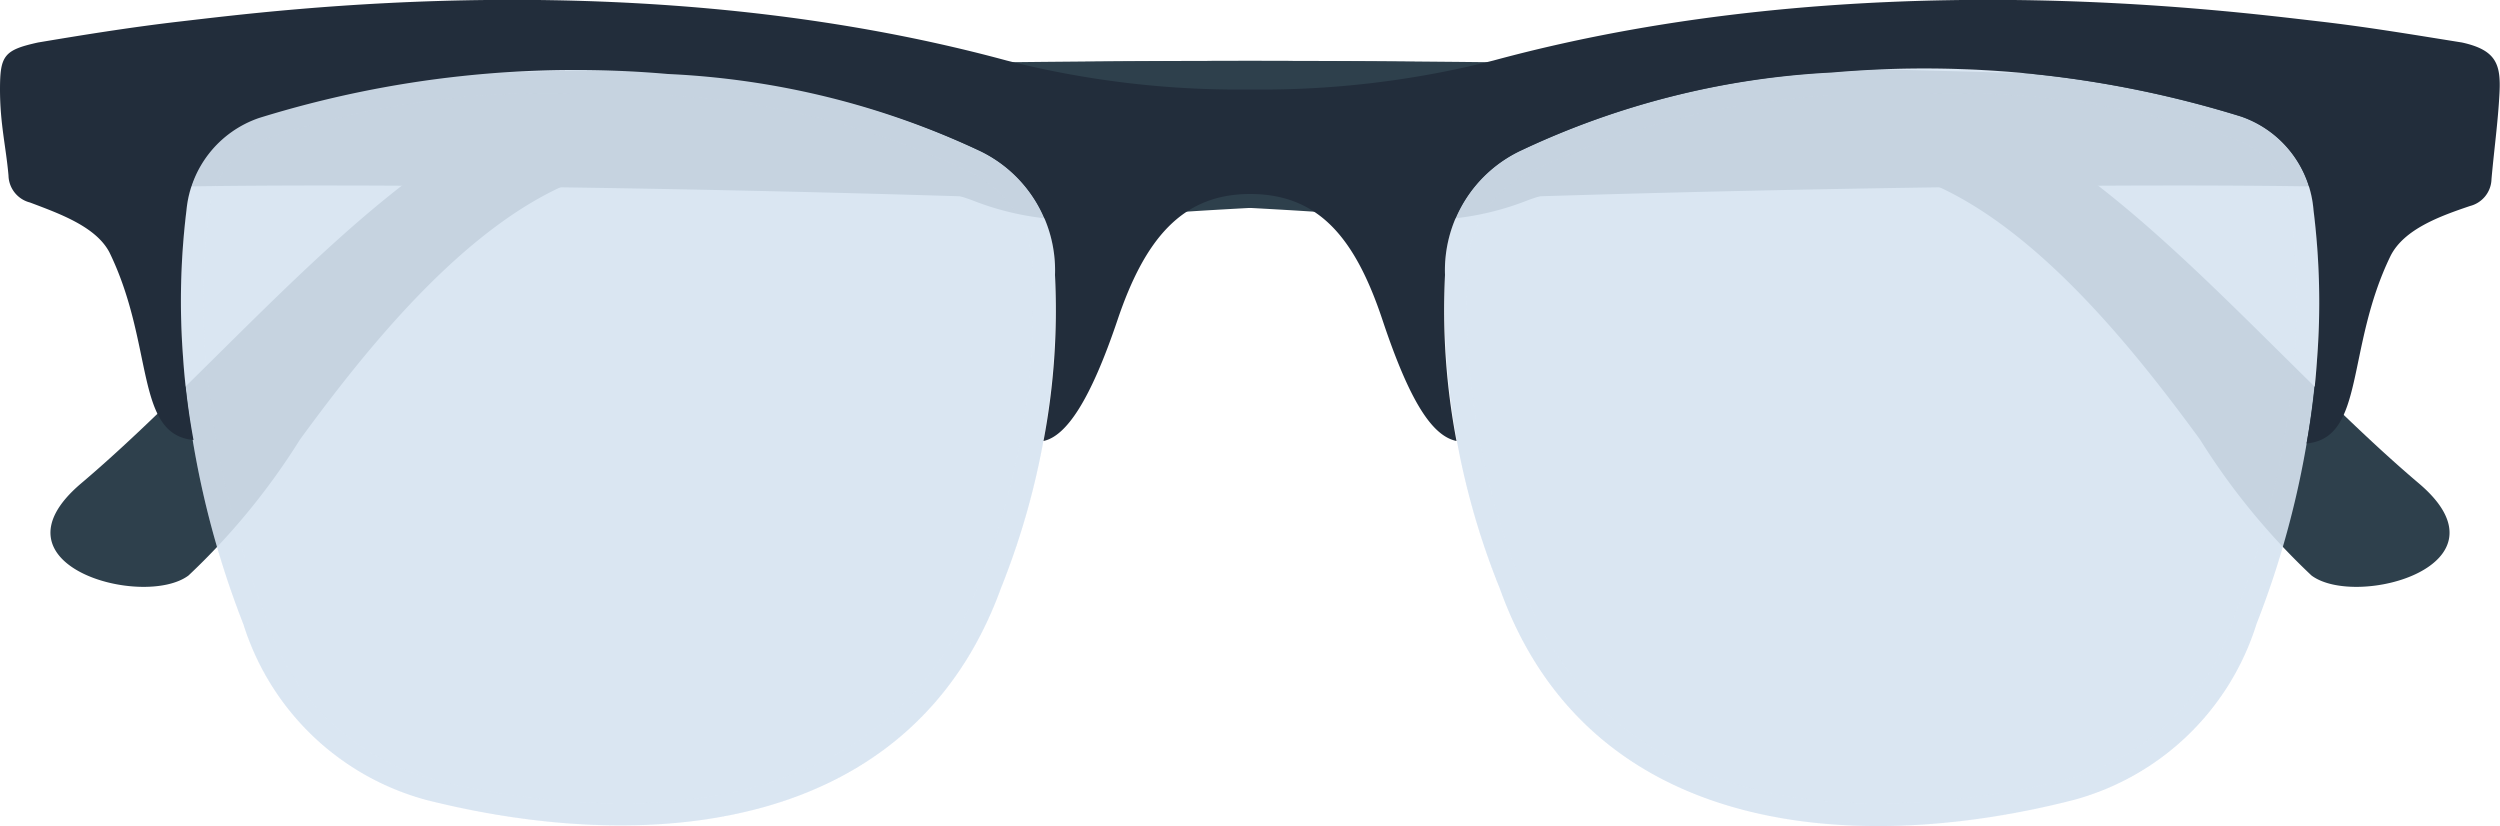 <svg xmlns="http://www.w3.org/2000/svg" viewBox="0 0 50 16.53"><g style="isolation:isolate"><path d="M1,1.75l.29,2.06c4.63-.29,21.92.1,26.35.53A5.67,5.67,0,0,0,30.57,4c1.61-.58,5.89-1.16,7.8-.43C40.64,4.4,42.69,7,44,8.79a13.72,13.72,0,0,0,2.23,2.72c.9.67,4.08-.2,2.15-1.84C45.39,7.14,42.2,3,38.91,2,33.57.4,1,1.75,1,1.75Z" style="fill:#2e404c"/><path d="M49,1.75l-.29,2.06c-4.63-.29-21.92.1-26.35.53A5.67,5.67,0,0,1,19.43,4c-1.61-.58-5.89-1.16-7.8-.43C9.36,4.4,7.31,7,6,8.79a13.72,13.72,0,0,1-2.23,2.72c-.9.67-4.08-.2-2.15-1.84C4.61,7.14,7.8,3,11.09,2,16.43.4,49,1.75,49,1.75Z" style="fill:#2e404c"/><g style="opacity:0.9"><path d="M28.9,5.48A2.64,2.64,0,0,1,30.44,3a16.68,16.68,0,0,1,6.2-1.56,21.55,21.55,0,0,1,8.18.89,2.16,2.16,0,0,1,1.45,1.84,14.88,14.88,0,0,1,.07,3,18.25,18.25,0,0,1-1.21,5.31A5.27,5.27,0,0,1,41.47,16C37,17.14,31.76,16.69,30,11.78A15.2,15.2,0,0,1,28.9,5.48Zm-7.8,0A2.64,2.64,0,0,0,19.56,3a16.68,16.68,0,0,0-6.2-1.56,21.55,21.55,0,0,0-8.18.89A2.16,2.16,0,0,0,3.73,4.18a14.88,14.88,0,0,0-.07,3,18.25,18.25,0,0,0,1.21,5.31A5.27,5.27,0,0,0,8.53,16c4.46,1.12,9.71.67,11.49-4.24A15.2,15.2,0,0,0,21.1,5.48Z" style="fill:#d6e3f1"/><g style="mix-blend-mode:multiply;opacity:0.15"><path d="M38.52,1.87a17.81,17.81,0,0,1,6.14.9,1.72,1.72,0,0,1,1.16,1.48,14.76,14.76,0,0,1,.07,2.85,17.92,17.92,0,0,1-1.19,5.18,4.82,4.82,0,0,1-3.34,3.3,15.93,15.93,0,0,1-3.77.49c-2.54,0-5.85-.77-7.18-4.46A14.89,14.89,0,0,1,29.35,5.5a2.21,2.21,0,0,1,1.29-2.08,16,16,0,0,1,6-1.51c.7,0,1.3,0,1.86,0m-27,0c.56,0,1.16,0,1.85,0a16,16,0,0,1,6,1.51A2.21,2.21,0,0,1,20.65,5.5a15,15,0,0,1-1.06,6.12c-1.33,3.68-4.64,4.45-7.18,4.45a15.93,15.93,0,0,1-3.77-.49,4.8,4.8,0,0,1-3.34-3.3A17.92,17.92,0,0,1,4.11,7.1a14.76,14.76,0,0,1,.07-2.85A1.72,1.72,0,0,1,5.34,2.77a17.81,17.81,0,0,1,6.14-.9m27-.46c-.63,0-1.26,0-1.88,0A16.68,16.68,0,0,0,30.44,3,2.64,2.64,0,0,0,28.9,5.48,15.2,15.2,0,0,0,30,11.78c1.27,3.52,4.34,4.75,7.61,4.75A16,16,0,0,0,41.47,16a5.27,5.27,0,0,0,3.66-3.58,18.25,18.25,0,0,0,1.21-5.31,14.88,14.88,0,0,0-.07-2.95,2.16,2.16,0,0,0-1.45-1.84,18.45,18.45,0,0,0-6.3-.93Zm-27,0a18.45,18.45,0,0,0-6.3.93A2.16,2.16,0,0,0,3.73,4.18a14.88,14.88,0,0,0-.07,3,18.25,18.25,0,0,0,1.21,5.31A5.27,5.27,0,0,0,8.53,16a16,16,0,0,0,3.88.51c3.27,0,6.34-1.23,7.61-4.75a15.2,15.2,0,0,0,1.08-6.3A2.64,2.64,0,0,0,19.56,3a16.68,16.68,0,0,0-6.2-1.56c-.62,0-1.25,0-1.88,0Z" style="fill:#d9e5f3"/></g></g><path d="M49.24.85c-1-.16-1.89-.31-2.84-.42-1.92-.22-9.27-1.19-16.53.78A18.81,18.81,0,0,1,25,1.79a18.81,18.81,0,0,1-4.87-.58C12.87-.76,5.52.21,3.6.43,2.65.54,1.71.69.76.85.08,1,0,1.11,0,1.79S.12,2.94.17,3.51a.57.57,0,0,0,.43.54c.58.22,1.32.48,1.59,1,.9,1.85.5,3.64,1.68,3.75a14.38,14.38,0,0,1-.21-1.67A14.89,14.89,0,0,1,3.73,4.2,2.16,2.16,0,0,1,5.18,2.36a21.35,21.35,0,0,1,8.18-.88A16.47,16.47,0,0,1,19.56,3,2.65,2.65,0,0,1,21.1,5.5a14,14,0,0,1-.23,3.32c.46-.1.94-.82,1.48-2.42S23.63,3.88,25,3.88s2.1.87,2.65,2.52,1,2.32,1.48,2.42A14,14,0,0,1,28.9,5.5,2.65,2.65,0,0,1,30.44,3a16.47,16.47,0,0,1,6.2-1.55,21.35,21.35,0,0,1,8.18.88A2.16,2.16,0,0,1,46.27,4.2a14.89,14.89,0,0,1,.07,3,14.38,14.38,0,0,1-.21,1.67c1.18-.11.78-1.9,1.68-3.75.27-.54,1-.8,1.59-1a.57.57,0,0,0,.43-.54c.05-.57.13-1.14.16-1.72S49.92,1,49.24.85Z" style="fill:#222d3b"/></g></svg>